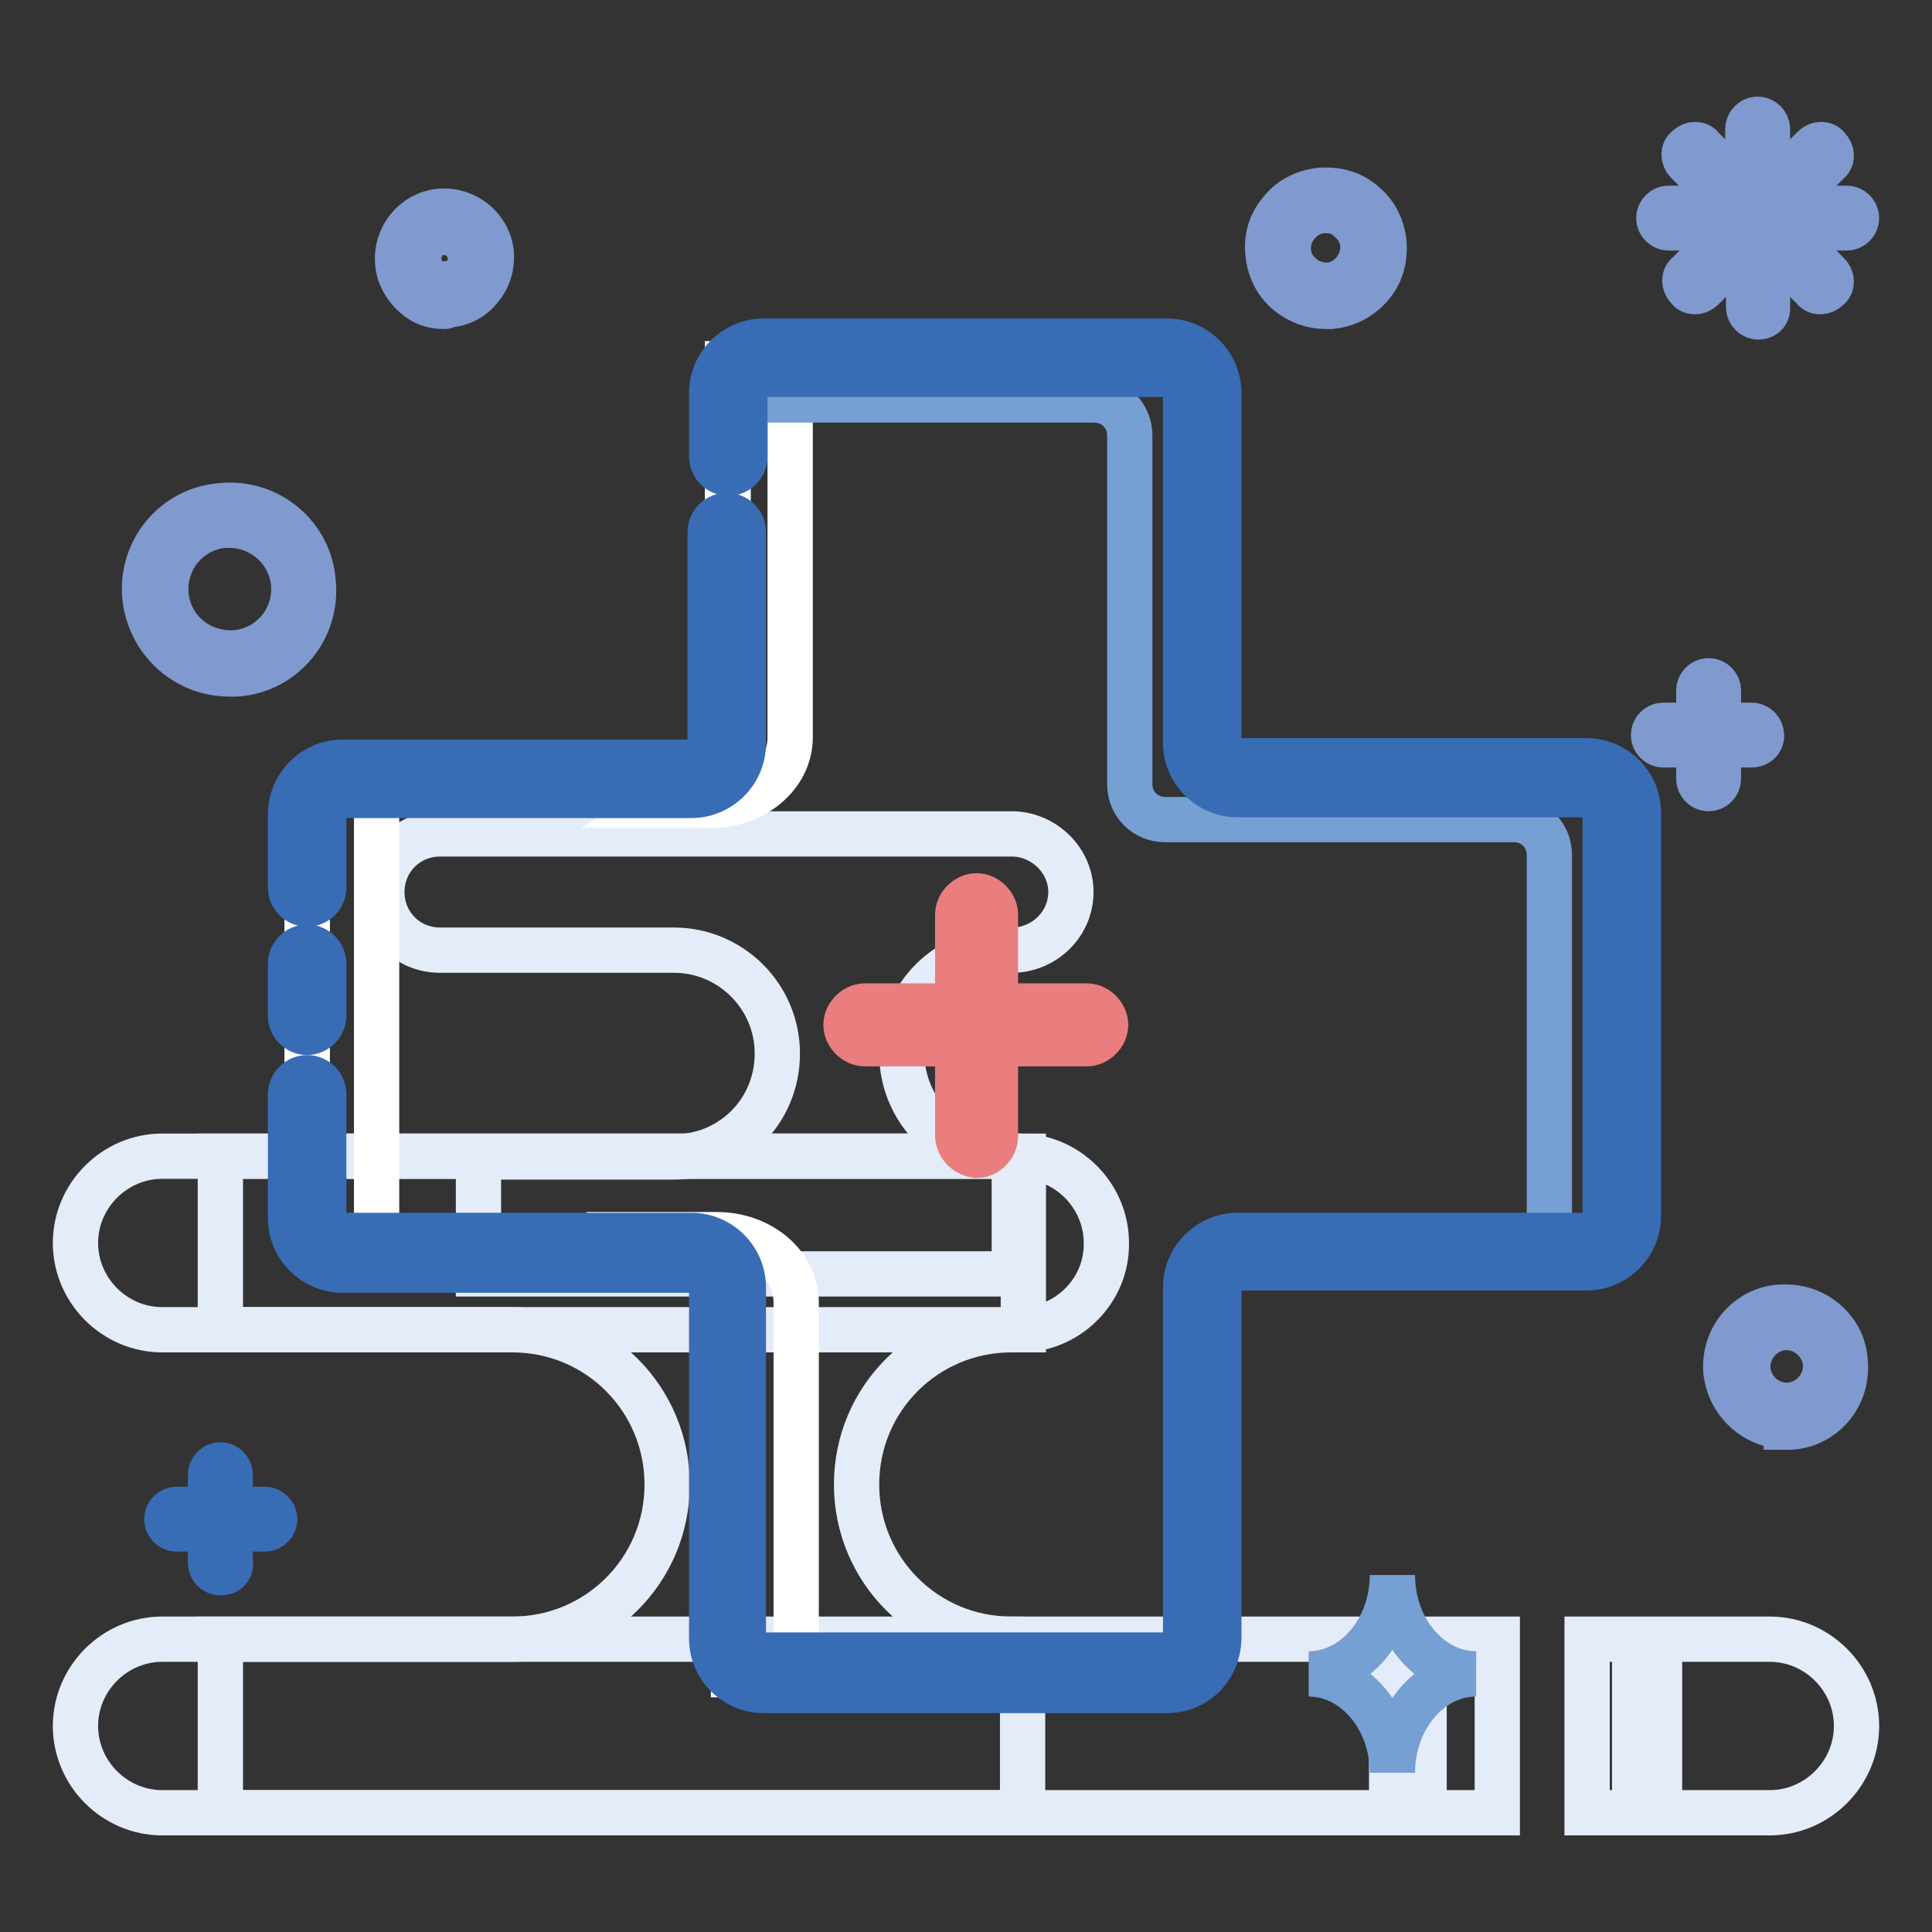 <?xml version="1.0" encoding="utf-8"?>
<!-- Svg Vector Icons : http://www.onlinewebfonts.com/icon -->
<!DOCTYPE svg PUBLIC "-//W3C//DTD SVG 1.1//EN" "http://www.w3.org/Graphics/SVG/1.1/DTD/svg11.dtd">
<svg version="1.1" xmlns="http://www.w3.org/2000/svg" xmlns:xlink="http://www.w3.org/1999/xlink" x="0px" y="0px" viewBox="0 0 256 256" enable-background="new 0 0 256 256" xml:space="preserve">
<rect x="0" y="0" width="256" height="256" fill="#333333" stroke="none"/>
<g> <path stroke-width="6" fill-opacity="0" stroke="#809acf"  d="M30.4,89.3c-5.8,0-10.6-4.4-11.2-10.2c-0.6-6.2,4-11.7,10.2-12.1c6.2-0.6,11.7,4,12.1,10.2 c0.6,6.2-4,11.7-10.2,12.1H30.4z M30.4,69.6h-0.7c-4.6,0.4-8.1,4.4-7.7,9.2c0.4,4.6,4.4,8,9.2,7.7c4.6-0.4,8.1-4.4,7.7-9.2 C38.5,73,34.8,69.6,30.4,69.6z M236.7,189c-4.1,0-7.5-3.1-8-7.2c-0.4-4.4,2.8-8.3,7.2-8.6c2.1-0.1,4.1,0.4,5.8,1.8 c1.6,1.3,2.7,3.2,2.8,5.5c0.4,4.4-2.8,8.3-7.2,8.6H236.7L236.7,189z M236.7,175.9h-0.4c-2.8,0.3-4.9,2.8-4.7,5.6 c0.3,2.8,2.7,4.9,5.6,4.7c2.8-0.3,4.9-2.8,4.7-5.6C241.6,178,239.4,175.9,236.7,175.9z M58.9,40.6c-1.5,0-2.8-0.4-4-1.5 c-1.3-1.2-2.1-2.7-2.2-4.3c-0.3-3.4,2.2-6.5,5.6-6.8c3.4-0.3,6.5,2.2,6.8,5.6c0.1,1.6-0.3,3.2-1.5,4.6c-1,1.3-2.5,2.1-4.3,2.2 C59.1,40.6,59,40.6,58.9,40.6z M58.9,30.8h-0.3c-1.9,0.1-3.2,1.8-3.1,3.7c0.1,0.9,0.4,1.8,1.2,2.4c0.7,0.6,1.6,0.9,2.5,0.7 c0.9-0.1,1.8-0.4,2.4-1.2c0.6-0.7,0.9-1.6,0.7-2.5C62.1,32.1,60.6,30.8,58.9,30.8z"/> <path stroke-width="6" fill-opacity="0" stroke="#386db6"  d="M35.1,202.6H23.4c-0.7,0-1.3-0.6-1.3-1.3s0.6-1.3,1.3-1.3h11.7c0.7,0,1.3,0.6,1.3,1.3 S35.8,202.6,35.1,202.6z"/> <path stroke-width="6" fill-opacity="0" stroke="#386db6"  d="M29.2,208.4c-0.7,0-1.3-0.6-1.3-1.3v-11.7c0-0.7,0.6-1.3,1.3-1.3s1.3,0.6,1.3,1.3V207 C30.7,207.8,30.1,208.4,29.2,208.4z"/> <path stroke-width="6" fill-opacity="0" stroke="#809acf"  d="M232.1,98.7h-11.7c-0.7,0-1.3-0.6-1.3-1.3c0-0.7,0.6-1.3,1.3-1.3h11.7c0.7,0,1.3,0.6,1.3,1.3 C233.5,98.1,232.9,98.7,232.1,98.7z"/> <path stroke-width="6" fill-opacity="0" stroke="#809acf"  d="M226.4,104.5c-0.7,0-1.3-0.6-1.3-1.3V91.5c0-0.7,0.6-1.3,1.3-1.3c0.7,0,1.3,0.6,1.3,1.3v11.7 C227.7,103.9,227.1,104.5,226.4,104.5z"/> <path stroke-width="6" fill-opacity="0" stroke="#e3ecf8"  d="M135.2,176.2H21.5c-6.3,0-11.5-5.2-11.5-11.5c0-6.3,5.2-11.5,11.5-11.5h113.6c6.3,0,11.5,5.2,11.5,11.5 C146.7,171,141.5,176.2,135.2,176.2z"/> <path stroke-width="6" fill-opacity="0" stroke="#e3ecf8"  d="M135.6,217.2H134c-11.4,0-20.5-9.2-20.5-20.5c0-11.4,9.2-20.5,20.5-20.5h1.6v-23H29.2v23h38.7 c11.4,0,20.5,9.2,20.5,20.5c0,11.4-9.2,20.5-20.5,20.5H29.2v23h106.3v-23H135.6z"/> <path stroke-width="6" fill-opacity="0" stroke="#e3ecf8"  d="M141.9,118.2c0-4.1-3.4-7.5-7.5-7.7H58.3c-4.3,0-7.7,3.4-7.7,7.7s3.4,7.7,7.7,7.7h31 c7.5,0,13.7,6.1,13.7,13.7c0,7.7-6.1,13.7-13.7,13.7H63.4v15.5h71v-15.5h-1.2c-7.5,0-13.7-6.1-13.7-13.7c0-7.7,6.1-13.7,13.7-13.7 h1.2C138.6,125.7,141.9,122.3,141.9,118.2z M184.5,217.2H21.5c-6.3,0-11.5,5.2-11.5,11.5c0,6.3,5.2,11.5,11.5,11.5h162.9V217.2z  M188.7,217.2h9.7v23h-9.7V217.2z M210.3,217.2h6.3v23h-6.3V217.2z M234.5,217.2h-14.6v23h14.6c6.3,0,11.5-5.2,11.5-11.5 C246,222.4,240.8,217.2,234.5,217.2z"/> <path stroke-width="6" fill-opacity="0" stroke="#809acf"  d="M233,42c-0.7,0-1.3-0.6-1.3-1.3v-8.6l-6.1,6.1c-0.6,0.6-1.5,0.6-1.9,0c-0.6-0.6-0.6-1.5,0-1.9l6.1-6.1h-8.7 c-0.7,0-1.3-0.6-1.3-1.3c0-0.7,0.6-1.3,1.3-1.3h8.6l-6.1-6.1c-0.6-0.6-0.6-1.5,0-1.9c0.6-0.6,1.5-0.6,1.9,0l6.1,6.1v-8.6 c0-0.7,0.6-1.3,1.3-1.3c0.7,0,1.3,0.6,1.3,1.3v8.6l6.1-6.1c0.6-0.6,1.5-0.6,1.9,0c0.6,0.6,0.6,1.5,0,1.9l-6.1,6.1h8.6 c0.7,0,1.3,0.6,1.3,1.3c0,0.7-0.6,1.3-1.3,1.3h-8.6l6.1,6.1c0.6,0.6,0.6,1.5,0,1.9c-0.6,0.6-1.5,0.6-1.9,0l-6.1-6.1v8.6 C234.3,41.4,233.8,42,233,42L233,42z"/> <path stroke-width="6" fill-opacity="0" stroke="#769fd3"  d="M184.5,208.7c0,7.2-5,13.1-11.1,13.1c6.1,0,11.1,5.9,11.1,13.1c0-7.2,5-13.1,11.1-13.1 C189.5,221.8,184.5,215.9,184.5,208.7z"/> <path stroke-width="6" fill-opacity="0" stroke="#809acf"  d="M175.7,40.6c-1.8,0-3.5-0.6-5-1.8c-1.6-1.3-2.5-3.2-2.7-5.3s0.4-4,1.8-5.6c1.3-1.6,3.2-2.5,5.3-2.7 c2.1-0.1,4,0.4,5.6,1.8c1.6,1.3,2.5,3.2,2.7,5.3c0.1,2.1-0.4,4-1.8,5.6s-3.2,2.5-5.3,2.7H175.7z M175.7,27.9h-0.4 c-1.3,0.1-2.5,0.7-3.4,1.8c-0.9,1-1.2,2.2-1.2,3.5c0.1,1.3,0.7,2.5,1.8,3.4c1,0.9,2.4,1.2,3.5,1.2c1.3-0.1,2.5-0.7,3.4-1.8 s1.2-2.2,1.2-3.5c-0.1-1.3-0.7-2.5-1.8-3.4C178.1,28.3,176.9,27.9,175.7,27.9z"/> <path stroke-width="6" fill-opacity="0" stroke="#c6d8ef"  d="M210.4,103.1h-46.2c-2.7,0-4.7-2.1-4.7-4.7V52.1c0-2.7-2.1-4.7-4.7-4.7h-53.6c-2.7,0-4.7,2.1-4.7,4.7v46.2 c0,2.7-2.1,4.7-4.7,4.7H45.4c-2.7,0-4.7,2.1-4.7,4.7v53.4c0,2.7,2.1,4.7,4.7,4.7h46.2c2.7,0,4.7,2.1,4.7,4.7v46.2 c0,2.7,2.1,4.7,4.7,4.7h53.6c2.7,0,4.7-2.1,4.7-4.7v-46c0-2.7,2.1-4.7,4.7-4.7h46.2c2.7,0,4.7-2.1,4.7-4.7v-53.4 C215.2,105.2,213.1,103.1,210.4,103.1L210.4,103.1z"/> <path stroke-width="6" fill-opacity="0" stroke="#ffffff"  d="M87.6,106.7h6.6c5.8,0,10.5-4,10.5-9V48.2h-8.3v53.1L87.6,106.7z M88.4,163.6H95c5.8,0,10.5,4,10.5,9v49.3 h-8.3v-53L88.4,163.6z"/> <path stroke-width="6" fill-opacity="0" stroke="#769fd3"  d="M210.4,103.1h-46.2c-2.7,0-4.7-2.1-4.7-4.7V52.1c0-2.7-2.1-4.7-4.7-4.7h-53.6c-2.7,0-4.7,2.1-4.7,4.7v0.9 H145c2.7,0,4.7,2.1,4.7,4.7v46.2c0,2.7,2.1,4.7,4.7,4.7h46.2c2.7,0,4.7,2.1,4.7,4.7v52.5h4.7c2.7,0,4.7-2.1,4.7-4.7v-53.3 C215.2,105.2,213.1,103.1,210.4,103.1L210.4,103.1z"/> <path stroke-width="6" fill-opacity="0" stroke="#ffffff"  d="M49.9,104.6v59.9h-4.6l-4.6-4.6v-50.8l4.6-4.6H49.9z"/> <path stroke-width="6" fill-opacity="0" stroke="#386db6"  d="M40.7,136.8c-1.2,0-2.2-1-2.2-2.2v-6.9c0-1.2,1-2.2,2.2-2.2s2.2,1,2.2,2.2v6.9 C42.9,135.7,41.9,136.8,40.7,136.8z M40.7,119.8c-1.2,0-2.2-1-2.2-2.2v-9.7c0-3.8,3.1-6.9,6.9-6.9h46.2c1.3,0,2.5-1.2,2.5-2.5v-28 c0-1.2,1-2.2,2.2-2.2s2.2,1,2.2,2.2v28c0,3.8-3.1,6.9-6.9,6.9H45.4c-1.3,0-2.5,1.2-2.5,2.5v9.7C42.9,118.8,41.9,119.8,40.7,119.8z" /> <path stroke-width="6" fill-opacity="0" stroke="#386db6"  d="M154.6,224h-53.4c-3.8,0-6.9-3.1-6.9-6.9v-46.3c0-1.3-1.2-2.5-2.5-2.5H45.4c-3.8,0-6.9-3.1-6.9-6.9V145 c0-1.2,1-2.2,2.2-2.2s2.2,1,2.2,2.2v16.2c0,1.3,1.2,2.5,2.5,2.5h46.2c3.8,0,6.9,3.1,6.9,6.9v46.2c0,1.3,1.2,2.5,2.5,2.5h53.6 c1.3,0,2.5-1.2,2.5-2.5v-46.2c0-3.8,3.1-6.9,6.9-6.9h46.2c1.3,0,2.5-1.2,2.5-2.5v-53.4c0-1.3-1.2-2.5-2.5-2.5h-46.2 c-3.8,0-6.9-3.1-6.9-6.9V52.1c0-1.3-1.2-2.5-2.5-2.5h-53.4c-1.3,0-2.5,1.2-2.5,2.5v8.4c0,1.2-1,2.2-2.2,2.2s-2.2-1-2.2-2.2v-8.4 c0-3.8,3.1-6.9,6.9-6.9h53.4c3.8,0,6.9,3.1,6.9,6.9v46.2c0,1.3,1.2,2.5,2.5,2.5h46.2c3.8,0,6.9,3.1,6.9,6.9v53.4 c0,3.8-3.1,6.9-6.9,6.9h-46.2c-1.3,0-2.5,1.2-2.5,2.5v46.2C161.6,220.9,158.5,224,154.6,224z"/> <path stroke-width="6" fill-opacity="0" stroke="#ea7e7e"  d="M144,138.3h-29.4c-1.3,0-2.5-1.2-2.5-2.5s1.2-2.5,2.5-2.5H144c1.3,0,2.5,1.2,2.5,2.5S145.3,138.3,144,138.3 z"/> <path stroke-width="6" fill-opacity="0" stroke="#ea7e7e"  d="M126.9,150.4v-29.2c0-1.3,1.2-2.5,2.5-2.5c1.3,0,2.5,1.2,2.5,2.5v29.4c0,1.3-1.2,2.5-2.5,2.5 C127.9,152.9,126.9,151.7,126.9,150.4z"/></g>
</svg>